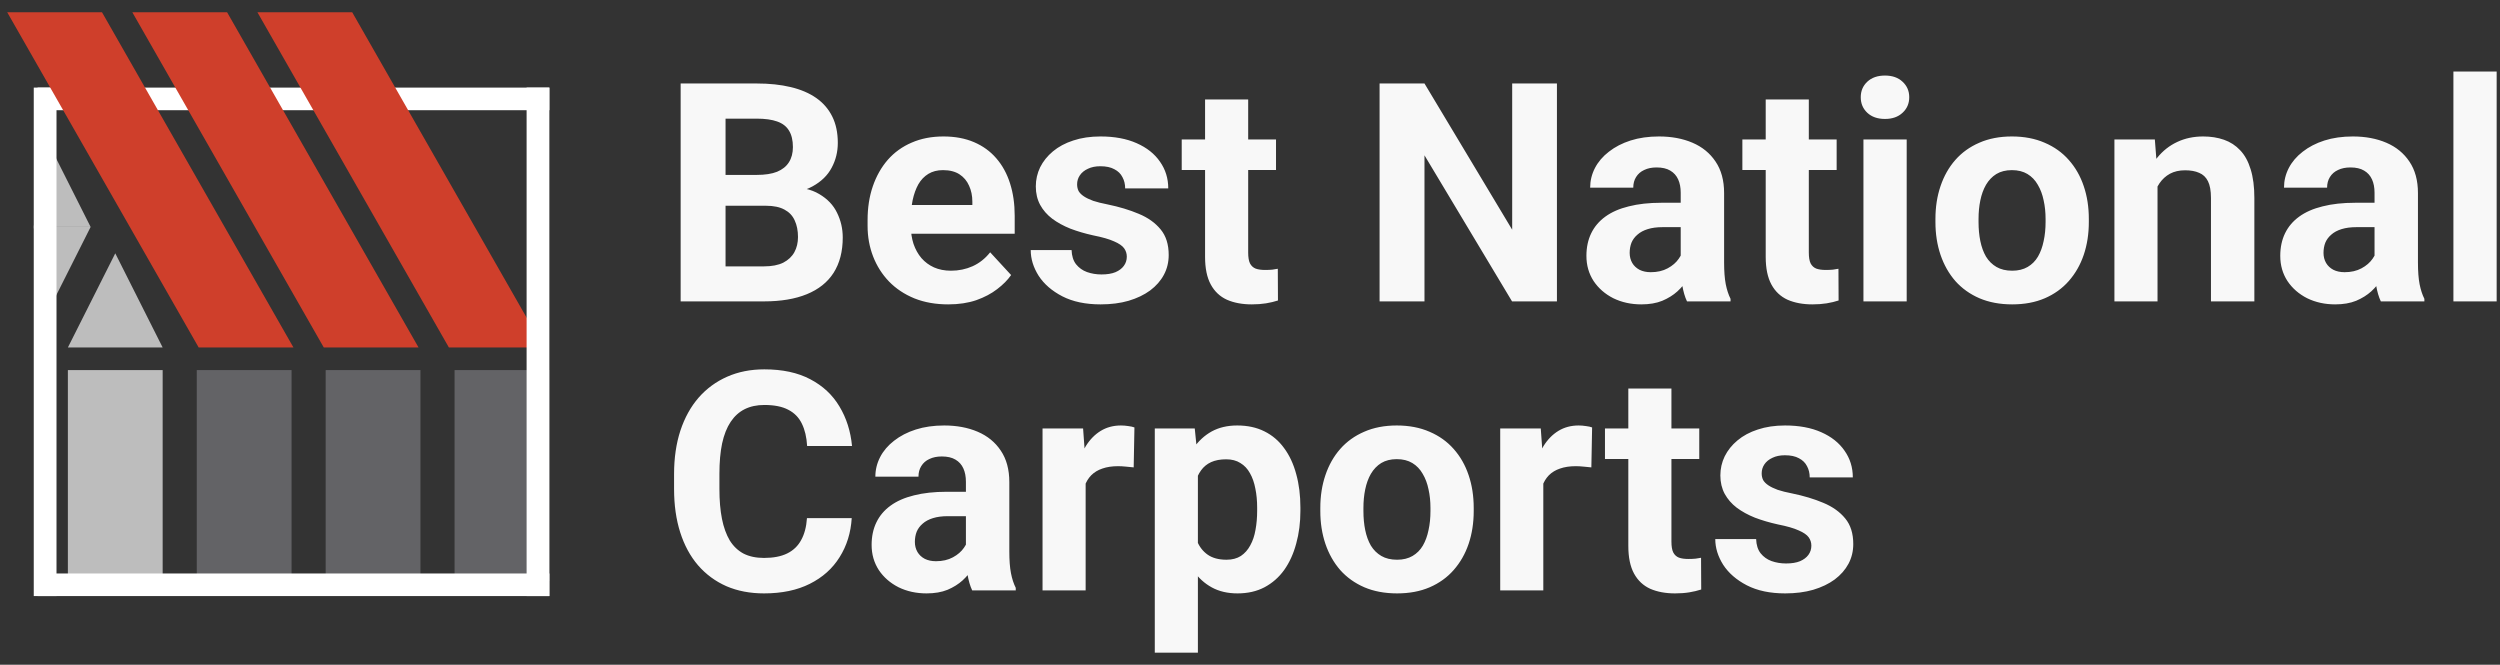 <svg width="173" height="46" viewBox="0 0 173 46" fill="none" xmlns="http://www.w3.org/2000/svg">
<rect x="0" y="0" width="173" height="46" fill="#333333" stroke="none"/>
<path d="M53.005 14.238H49.131L49.111 12.104H52.362C52.935 12.104 53.405 12.032 53.771 11.887C54.137 11.735 54.41 11.518 54.589 11.235C54.776 10.945 54.869 10.592 54.869 10.178C54.869 9.709 54.779 9.329 54.599 9.039C54.427 8.749 54.154 8.538 53.781 8.407C53.415 8.276 52.942 8.21 52.362 8.21H50.208V20.856H47.101V5.777H52.362C53.239 5.777 54.023 5.859 54.713 6.025C55.411 6.191 56.001 6.443 56.484 6.781C56.968 7.12 57.337 7.548 57.593 8.065C57.848 8.576 57.976 9.184 57.976 9.888C57.976 10.51 57.834 11.083 57.551 11.607C57.275 12.132 56.837 12.56 56.236 12.892C55.642 13.223 54.865 13.406 53.906 13.441L53.005 14.238ZM52.87 20.856H48.282L49.494 18.433H52.87C53.415 18.433 53.861 18.346 54.206 18.174C54.551 17.994 54.807 17.752 54.972 17.449C55.138 17.145 55.221 16.796 55.221 16.403C55.221 15.961 55.145 15.578 54.993 15.253C54.848 14.928 54.613 14.68 54.289 14.507C53.964 14.328 53.536 14.238 53.005 14.238H50.011L50.032 12.104H53.761L54.475 12.943C55.394 12.93 56.132 13.092 56.692 13.43C57.258 13.762 57.669 14.193 57.924 14.725C58.186 15.256 58.318 15.826 58.318 16.434C58.318 17.4 58.107 18.215 57.686 18.878C57.265 19.534 56.647 20.027 55.832 20.359C55.024 20.69 54.037 20.856 52.87 20.856ZM65.619 21.063C64.749 21.063 63.969 20.925 63.278 20.649C62.588 20.366 62.001 19.976 61.518 19.479C61.041 18.981 60.675 18.405 60.42 17.749C60.164 17.086 60.037 16.382 60.037 15.636V15.222C60.037 14.373 60.158 13.596 60.399 12.892C60.641 12.187 60.986 11.576 61.435 11.059C61.891 10.541 62.443 10.144 63.092 9.867C63.741 9.584 64.473 9.443 65.288 9.443C66.082 9.443 66.786 9.574 67.4 9.836C68.015 10.099 68.529 10.472 68.944 10.955C69.365 11.438 69.682 12.018 69.896 12.695C70.11 13.365 70.217 14.11 70.217 14.932V16.175H61.311V14.186H67.287V13.958C67.287 13.544 67.21 13.175 67.059 12.85C66.914 12.519 66.693 12.256 66.396 12.063C66.099 11.87 65.719 11.773 65.257 11.773C64.863 11.773 64.525 11.859 64.242 12.032C63.959 12.205 63.727 12.446 63.548 12.757C63.375 13.068 63.244 13.434 63.154 13.855C63.071 14.269 63.03 14.725 63.03 15.222V15.636C63.03 16.085 63.092 16.499 63.216 16.879C63.347 17.259 63.53 17.587 63.765 17.863C64.007 18.139 64.297 18.353 64.635 18.505C64.98 18.657 65.371 18.733 65.805 18.733C66.344 18.733 66.845 18.629 67.307 18.422C67.777 18.208 68.181 17.887 68.519 17.459L69.969 19.033C69.734 19.372 69.413 19.696 69.006 20.007C68.605 20.317 68.122 20.573 67.556 20.773C66.99 20.966 66.344 21.063 65.619 21.063ZM77.975 17.759C77.975 17.545 77.912 17.352 77.788 17.179C77.664 17.007 77.433 16.848 77.094 16.703C76.763 16.551 76.283 16.413 75.655 16.289C75.088 16.164 74.56 16.009 74.07 15.823C73.587 15.629 73.166 15.398 72.807 15.129C72.454 14.859 72.178 14.542 71.978 14.176C71.778 13.803 71.678 13.378 71.678 12.902C71.678 12.432 71.778 11.991 71.978 11.576C72.185 11.162 72.479 10.796 72.858 10.479C73.245 10.154 73.715 9.902 74.267 9.723C74.826 9.536 75.454 9.443 76.152 9.443C77.125 9.443 77.961 9.598 78.658 9.909C79.362 10.22 79.901 10.648 80.274 11.193C80.653 11.732 80.843 12.346 80.843 13.037H77.861C77.861 12.747 77.799 12.488 77.674 12.26C77.557 12.025 77.37 11.842 77.115 11.711C76.866 11.573 76.542 11.504 76.141 11.504C75.81 11.504 75.523 11.562 75.282 11.68C75.04 11.79 74.854 11.942 74.723 12.136C74.598 12.322 74.536 12.529 74.536 12.757C74.536 12.93 74.571 13.085 74.64 13.223C74.716 13.354 74.837 13.475 75.002 13.586C75.168 13.696 75.382 13.8 75.644 13.896C75.914 13.986 76.245 14.069 76.639 14.145C77.446 14.31 78.168 14.528 78.803 14.797C79.438 15.06 79.942 15.419 80.315 15.874C80.688 16.323 80.874 16.913 80.874 17.645C80.874 18.142 80.764 18.598 80.543 19.012C80.322 19.427 80.004 19.789 79.59 20.1C79.176 20.404 78.679 20.642 78.099 20.814C77.526 20.98 76.88 21.063 76.162 21.063C75.12 21.063 74.236 20.877 73.511 20.504C72.793 20.131 72.247 19.658 71.874 19.085C71.508 18.505 71.326 17.911 71.326 17.304H74.153C74.167 17.711 74.27 18.039 74.464 18.288C74.664 18.536 74.916 18.716 75.22 18.826C75.53 18.936 75.865 18.992 76.224 18.992C76.611 18.992 76.932 18.94 77.188 18.836C77.443 18.726 77.636 18.581 77.767 18.401C77.906 18.215 77.975 18.001 77.975 17.759ZM88.3 9.65V11.763H81.775V9.65H88.3ZM83.391 6.885H86.374V17.48C86.374 17.804 86.415 18.053 86.498 18.225C86.588 18.398 86.719 18.519 86.892 18.588C87.064 18.65 87.282 18.681 87.544 18.681C87.731 18.681 87.896 18.674 88.041 18.66C88.193 18.64 88.321 18.619 88.424 18.598L88.435 20.794C88.179 20.877 87.903 20.942 87.606 20.991C87.309 21.039 86.981 21.063 86.622 21.063C85.966 21.063 85.393 20.956 84.903 20.742C84.42 20.521 84.047 20.169 83.785 19.686C83.522 19.202 83.391 18.567 83.391 17.78V6.885ZM107.74 5.777V20.856H104.633L98.574 10.748V20.856H95.467V5.777H98.574L104.643 15.895V5.777H107.74ZM116.305 18.329V13.337C116.305 12.978 116.246 12.671 116.129 12.415C116.011 12.153 115.828 11.949 115.58 11.804C115.338 11.659 115.024 11.587 114.637 11.587C114.306 11.587 114.019 11.645 113.778 11.763C113.536 11.873 113.35 12.036 113.218 12.249C113.087 12.457 113.022 12.702 113.022 12.985H110.039C110.039 12.508 110.149 12.056 110.37 11.628C110.591 11.2 110.912 10.824 111.334 10.499C111.755 10.168 112.255 9.909 112.835 9.723C113.422 9.536 114.078 9.443 114.803 9.443C115.673 9.443 116.446 9.588 117.123 9.878C117.8 10.168 118.331 10.603 118.718 11.183C119.111 11.763 119.308 12.488 119.308 13.358V18.153C119.308 18.767 119.346 19.271 119.422 19.665C119.498 20.052 119.609 20.39 119.754 20.68V20.856H116.74C116.595 20.552 116.484 20.172 116.408 19.717C116.339 19.254 116.305 18.791 116.305 18.329ZM116.698 14.031L116.719 15.719H115.052C114.658 15.719 114.316 15.764 114.026 15.854C113.736 15.943 113.498 16.071 113.312 16.237C113.125 16.396 112.987 16.582 112.897 16.796C112.815 17.01 112.773 17.245 112.773 17.5C112.773 17.756 112.832 17.987 112.949 18.194C113.067 18.395 113.236 18.553 113.457 18.671C113.678 18.781 113.937 18.836 114.233 18.836C114.682 18.836 115.072 18.747 115.404 18.567C115.735 18.388 115.991 18.167 116.17 17.904C116.357 17.642 116.453 17.393 116.46 17.159L117.247 18.422C117.137 18.705 116.985 18.999 116.792 19.302C116.605 19.606 116.367 19.893 116.077 20.162C115.787 20.424 115.438 20.642 115.031 20.814C114.624 20.98 114.14 21.063 113.581 21.063C112.87 21.063 112.224 20.922 111.644 20.639C111.071 20.349 110.615 19.951 110.277 19.447C109.946 18.936 109.78 18.357 109.78 17.707C109.78 17.121 109.89 16.599 110.111 16.144C110.332 15.688 110.657 15.305 111.085 14.994C111.52 14.677 112.062 14.438 112.711 14.28C113.36 14.114 114.113 14.031 114.969 14.031H116.698ZM127.096 9.65V11.763H120.572V9.65H127.096ZM122.187 6.885H125.17V17.48C125.17 17.804 125.212 18.053 125.294 18.225C125.384 18.398 125.515 18.519 125.688 18.588C125.861 18.65 126.078 18.681 126.34 18.681C126.527 18.681 126.693 18.674 126.838 18.66C126.989 18.64 127.117 18.619 127.221 18.598L127.231 20.794C126.976 20.877 126.699 20.942 126.403 20.991C126.106 21.039 125.778 21.063 125.419 21.063C124.763 21.063 124.19 20.956 123.699 20.742C123.216 20.521 122.843 20.169 122.581 19.686C122.319 19.202 122.187 18.567 122.187 17.78V6.885ZM131.943 9.65V20.856H128.95V9.65H131.943ZM128.764 6.729C128.764 6.294 128.916 5.935 129.22 5.652C129.523 5.369 129.931 5.228 130.442 5.228C130.946 5.228 131.35 5.369 131.653 5.652C131.964 5.935 132.119 6.294 132.119 6.729C132.119 7.164 131.964 7.523 131.653 7.807C131.35 8.09 130.946 8.231 130.442 8.231C129.931 8.231 129.523 8.09 129.22 7.807C128.916 7.523 128.764 7.164 128.764 6.729ZM133.932 15.367V15.149C133.932 14.328 134.049 13.572 134.284 12.881C134.519 12.184 134.86 11.58 135.309 11.069C135.758 10.558 136.31 10.161 136.966 9.878C137.622 9.588 138.375 9.443 139.224 9.443C140.073 9.443 140.829 9.588 141.492 9.878C142.155 10.161 142.711 10.558 143.16 11.069C143.615 11.58 143.961 12.184 144.195 12.881C144.43 13.572 144.547 14.328 144.547 15.149V15.367C144.547 16.182 144.43 16.938 144.195 17.635C143.961 18.326 143.615 18.93 143.16 19.447C142.711 19.958 142.159 20.355 141.503 20.639C140.847 20.922 140.094 21.063 139.245 21.063C138.396 21.063 137.64 20.922 136.977 20.639C136.321 20.355 135.765 19.958 135.309 19.447C134.86 18.93 134.519 18.326 134.284 17.635C134.049 16.938 133.932 16.182 133.932 15.367ZM136.915 15.149V15.367C136.915 15.836 136.956 16.275 137.039 16.682C137.122 17.09 137.253 17.449 137.432 17.759C137.619 18.063 137.86 18.301 138.157 18.474C138.454 18.646 138.817 18.733 139.245 18.733C139.659 18.733 140.015 18.646 140.312 18.474C140.608 18.301 140.847 18.063 141.026 17.759C141.206 17.449 141.337 17.09 141.42 16.682C141.51 16.275 141.554 15.836 141.554 15.367V15.149C141.554 14.694 141.51 14.266 141.42 13.865C141.337 13.458 141.202 13.099 141.016 12.788C140.836 12.47 140.598 12.222 140.301 12.042C140.004 11.863 139.645 11.773 139.224 11.773C138.803 11.773 138.444 11.863 138.147 12.042C137.857 12.222 137.619 12.47 137.432 12.788C137.253 13.099 137.122 13.458 137.039 13.865C136.956 14.266 136.915 14.694 136.915 15.149ZM149.301 12.042V20.856H146.318V9.65H149.115L149.301 12.042ZM148.866 14.859H148.058C148.058 14.031 148.165 13.285 148.379 12.622C148.593 11.953 148.894 11.383 149.28 10.914C149.667 10.437 150.126 10.075 150.658 9.826C151.196 9.571 151.797 9.443 152.46 9.443C152.985 9.443 153.465 9.519 153.9 9.671C154.335 9.823 154.707 10.064 155.018 10.396C155.336 10.727 155.577 11.165 155.743 11.711C155.916 12.256 156.002 12.923 156.002 13.71V20.856H152.999V13.7C152.999 13.202 152.929 12.816 152.791 12.54C152.653 12.263 152.45 12.07 152.18 11.96C151.918 11.842 151.593 11.784 151.207 11.784C150.806 11.784 150.458 11.863 150.161 12.022C149.871 12.181 149.629 12.401 149.436 12.684C149.249 12.961 149.108 13.285 149.011 13.658C148.915 14.031 148.866 14.431 148.866 14.859ZM164.318 18.329V13.337C164.318 12.978 164.26 12.671 164.142 12.415C164.025 12.153 163.842 11.949 163.593 11.804C163.352 11.659 163.038 11.587 162.651 11.587C162.32 11.587 162.033 11.645 161.791 11.763C161.55 11.873 161.363 12.036 161.232 12.249C161.101 12.457 161.035 12.702 161.035 12.985H158.053C158.053 12.508 158.163 12.056 158.384 11.628C158.605 11.2 158.926 10.824 159.347 10.499C159.768 10.168 160.269 9.909 160.849 9.723C161.436 9.536 162.092 9.443 162.817 9.443C163.687 9.443 164.46 9.588 165.137 9.878C165.813 10.168 166.345 10.603 166.732 11.183C167.125 11.763 167.322 12.488 167.322 13.358V18.153C167.322 18.767 167.36 19.271 167.436 19.665C167.512 20.052 167.622 20.39 167.767 20.68V20.856H164.753C164.608 20.552 164.498 20.172 164.422 19.717C164.353 19.254 164.318 18.791 164.318 18.329ZM164.712 14.031L164.733 15.719H163.065C162.672 15.719 162.33 15.764 162.04 15.854C161.75 15.943 161.512 16.071 161.325 16.237C161.139 16.396 161.001 16.582 160.911 16.796C160.828 17.01 160.787 17.245 160.787 17.5C160.787 17.756 160.845 17.987 160.963 18.194C161.08 18.395 161.249 18.553 161.47 18.671C161.691 18.781 161.95 18.836 162.247 18.836C162.696 18.836 163.086 18.747 163.417 18.567C163.749 18.388 164.004 18.167 164.184 17.904C164.37 17.642 164.467 17.393 164.474 17.159L165.261 18.422C165.15 18.705 164.999 18.999 164.805 19.302C164.619 19.606 164.381 19.893 164.091 20.162C163.801 20.424 163.452 20.642 163.045 20.814C162.637 20.98 162.154 21.063 161.595 21.063C160.883 21.063 160.238 20.922 159.658 20.639C159.085 20.349 158.629 19.951 158.291 19.447C157.959 18.936 157.794 18.357 157.794 17.707C157.794 17.121 157.904 16.599 158.125 16.144C158.346 15.688 158.671 15.305 159.099 14.994C159.534 14.677 160.076 14.438 160.725 14.28C161.374 14.114 162.126 14.031 162.982 14.031H164.712ZM172.769 4.948V20.856H169.776V4.948H172.769ZM55.842 35.854H58.939C58.877 36.869 58.597 37.77 58.1 38.557C57.61 39.344 56.923 39.958 56.039 40.4C55.162 40.842 54.106 41.063 52.87 41.063C51.903 41.063 51.037 40.897 50.27 40.566C49.504 40.228 48.848 39.744 48.303 39.116C47.764 38.488 47.353 37.728 47.07 36.838C46.787 35.947 46.646 34.949 46.646 33.844V32.798C46.646 31.694 46.791 30.696 47.081 29.805C47.377 28.908 47.799 28.145 48.344 27.517C48.896 26.888 49.556 26.405 50.322 26.067C51.089 25.728 51.945 25.559 52.891 25.559C54.147 25.559 55.207 25.787 56.07 26.243C56.94 26.698 57.613 27.327 58.09 28.128C58.573 28.928 58.863 29.84 58.96 30.862H55.853C55.818 30.254 55.697 29.74 55.49 29.319C55.283 28.89 54.969 28.57 54.548 28.355C54.133 28.134 53.581 28.024 52.891 28.024C52.373 28.024 51.921 28.121 51.534 28.314C51.147 28.507 50.823 28.801 50.56 29.194C50.298 29.588 50.101 30.085 49.97 30.686C49.846 31.279 49.784 31.977 49.784 32.778V33.844C49.784 34.625 49.842 35.312 49.96 35.906C50.077 36.492 50.257 36.989 50.498 37.397C50.747 37.797 51.064 38.101 51.451 38.308C51.845 38.508 52.318 38.609 52.87 38.609C53.519 38.609 54.054 38.505 54.475 38.298C54.896 38.091 55.218 37.783 55.438 37.376C55.666 36.969 55.801 36.461 55.842 35.854ZM66.841 38.329V33.337C66.841 32.978 66.782 32.671 66.665 32.415C66.548 32.153 66.365 31.949 66.116 31.804C65.874 31.659 65.56 31.587 65.174 31.587C64.842 31.587 64.556 31.645 64.314 31.763C64.072 31.873 63.886 32.035 63.755 32.249C63.624 32.457 63.558 32.702 63.558 32.985H60.575C60.575 32.508 60.686 32.056 60.907 31.628C61.128 31.2 61.449 30.824 61.87 30.499C62.291 30.168 62.792 29.909 63.372 29.723C63.959 29.536 64.614 29.443 65.339 29.443C66.209 29.443 66.983 29.588 67.659 29.878C68.336 30.168 68.868 30.603 69.254 31.183C69.648 31.763 69.845 32.488 69.845 33.358V38.153C69.845 38.767 69.882 39.271 69.959 39.665C70.034 40.052 70.145 40.39 70.29 40.68V40.856H67.276C67.131 40.552 67.021 40.172 66.945 39.717C66.876 39.254 66.841 38.791 66.841 38.329ZM67.235 34.031L67.255 35.719H65.588C65.194 35.719 64.853 35.764 64.563 35.854C64.273 35.943 64.034 36.071 63.848 36.237C63.662 36.396 63.523 36.582 63.434 36.796C63.351 37.01 63.309 37.245 63.309 37.5C63.309 37.756 63.368 37.987 63.486 38.194C63.603 38.395 63.772 38.553 63.993 38.671C64.214 38.781 64.473 38.836 64.77 38.836C65.219 38.836 65.609 38.747 65.94 38.567C66.272 38.388 66.527 38.167 66.707 37.904C66.893 37.642 66.99 37.393 66.996 37.159L67.784 38.422C67.673 38.705 67.521 38.999 67.328 39.303C67.141 39.606 66.903 39.893 66.613 40.162C66.323 40.424 65.975 40.642 65.567 40.815C65.16 40.98 64.677 41.063 64.117 41.063C63.406 41.063 62.761 40.922 62.181 40.639C61.608 40.349 61.152 39.952 60.813 39.447C60.482 38.937 60.316 38.356 60.316 37.708C60.316 37.121 60.427 36.599 60.648 36.144C60.869 35.688 61.193 35.305 61.621 34.994C62.056 34.676 62.598 34.438 63.247 34.279C63.896 34.114 64.649 34.031 65.505 34.031H67.235ZM75.126 32.094V40.856H72.144V29.65H74.95L75.126 32.094ZM78.503 29.578L78.451 32.343C78.306 32.322 78.13 32.305 77.923 32.291C77.723 32.27 77.54 32.26 77.374 32.26C76.953 32.26 76.587 32.315 76.276 32.426C75.972 32.529 75.717 32.684 75.51 32.892C75.309 33.099 75.158 33.351 75.054 33.648C74.957 33.945 74.902 34.283 74.888 34.663L74.288 34.476C74.288 33.751 74.36 33.085 74.505 32.477C74.65 31.863 74.861 31.328 75.137 30.872C75.42 30.416 75.765 30.064 76.172 29.816C76.58 29.567 77.046 29.443 77.571 29.443C77.736 29.443 77.906 29.457 78.078 29.484C78.251 29.505 78.392 29.536 78.503 29.578ZM82.894 31.804V45.164H79.911V29.65H82.677L82.894 31.804ZM89.988 35.129V35.346C89.988 36.161 89.892 36.917 89.698 37.614C89.512 38.312 89.236 38.919 88.87 39.437C88.504 39.948 88.048 40.349 87.503 40.639C86.964 40.922 86.343 41.063 85.638 41.063C84.955 41.063 84.361 40.925 83.857 40.649C83.353 40.373 82.928 39.986 82.583 39.489C82.245 38.985 81.972 38.401 81.765 37.739C81.558 37.076 81.399 36.365 81.289 35.605V35.035C81.399 34.221 81.558 33.475 81.765 32.798C81.972 32.115 82.245 31.525 82.583 31.027C82.928 30.523 83.35 30.133 83.847 29.857C84.351 29.581 84.941 29.443 85.618 29.443C86.329 29.443 86.954 29.578 87.492 29.847C88.038 30.116 88.493 30.503 88.859 31.007C89.232 31.511 89.512 32.111 89.698 32.809C89.892 33.506 89.988 34.279 89.988 35.129ZM86.995 35.346V35.129C86.995 34.652 86.954 34.214 86.871 33.813C86.795 33.406 86.671 33.05 86.498 32.747C86.332 32.443 86.112 32.208 85.835 32.042C85.566 31.87 85.238 31.784 84.851 31.784C84.444 31.784 84.095 31.849 83.805 31.98C83.522 32.111 83.291 32.301 83.112 32.55C82.932 32.798 82.797 33.095 82.708 33.441C82.618 33.786 82.563 34.176 82.542 34.611V36.05C82.576 36.561 82.673 37.02 82.832 37.428C82.991 37.828 83.236 38.146 83.567 38.381C83.899 38.615 84.334 38.733 84.872 38.733C85.266 38.733 85.597 38.647 85.866 38.474C86.136 38.294 86.353 38.049 86.519 37.739C86.692 37.428 86.812 37.069 86.881 36.661C86.957 36.254 86.995 35.816 86.995 35.346ZM91.366 35.367V35.149C91.366 34.328 91.483 33.572 91.718 32.881C91.953 32.184 92.294 31.58 92.743 31.069C93.192 30.558 93.744 30.161 94.4 29.878C95.056 29.588 95.809 29.443 96.658 29.443C97.507 29.443 98.263 29.588 98.926 29.878C99.589 30.161 100.145 30.558 100.594 31.069C101.049 31.58 101.395 32.184 101.629 32.881C101.864 33.572 101.981 34.328 101.981 35.149V35.367C101.981 36.182 101.864 36.938 101.629 37.635C101.395 38.325 101.049 38.93 100.594 39.447C100.145 39.958 99.593 40.355 98.937 40.639C98.281 40.922 97.528 41.063 96.679 41.063C95.829 41.063 95.073 40.922 94.411 40.639C93.755 40.355 93.199 39.958 92.743 39.447C92.294 38.93 91.953 38.325 91.718 37.635C91.483 36.938 91.366 36.182 91.366 35.367ZM94.349 35.149V35.367C94.349 35.836 94.39 36.275 94.473 36.682C94.556 37.09 94.687 37.449 94.866 37.759C95.053 38.063 95.294 38.301 95.591 38.474C95.888 38.647 96.251 38.733 96.679 38.733C97.093 38.733 97.449 38.647 97.746 38.474C98.042 38.301 98.281 38.063 98.46 37.759C98.64 37.449 98.771 37.09 98.854 36.682C98.944 36.275 98.988 35.836 98.988 35.367V35.149C98.988 34.694 98.944 34.266 98.854 33.865C98.771 33.458 98.636 33.099 98.45 32.788C98.27 32.471 98.032 32.222 97.735 32.042C97.438 31.863 97.079 31.773 96.658 31.773C96.237 31.773 95.878 31.863 95.581 32.042C95.291 32.222 95.053 32.471 94.866 32.788C94.687 33.099 94.556 33.458 94.473 33.865C94.39 34.266 94.349 34.694 94.349 35.149ZM106.797 32.094V40.856H103.815V29.65H106.621L106.797 32.094ZM110.174 29.578L110.122 32.343C109.977 32.322 109.801 32.305 109.594 32.291C109.393 32.27 109.21 32.26 109.045 32.26C108.624 32.26 108.258 32.315 107.947 32.426C107.643 32.529 107.388 32.684 107.18 32.892C106.98 33.099 106.828 33.351 106.725 33.648C106.628 33.945 106.573 34.283 106.559 34.663L105.958 34.476C105.958 33.751 106.031 33.085 106.176 32.477C106.321 31.863 106.531 31.328 106.808 30.872C107.091 30.416 107.436 30.064 107.843 29.816C108.251 29.567 108.717 29.443 109.241 29.443C109.407 29.443 109.576 29.457 109.749 29.484C109.922 29.505 110.063 29.536 110.174 29.578ZM117.589 29.65V31.763H111.064V29.65H117.589ZM112.68 26.885H115.663V37.48C115.663 37.804 115.704 38.053 115.787 38.225C115.877 38.398 116.008 38.519 116.18 38.588C116.353 38.65 116.571 38.681 116.833 38.681C117.019 38.681 117.185 38.674 117.33 38.66C117.482 38.64 117.61 38.619 117.713 38.598L117.724 40.794C117.468 40.877 117.192 40.942 116.895 40.991C116.598 41.039 116.27 41.063 115.911 41.063C115.255 41.063 114.682 40.956 114.192 40.742C113.709 40.521 113.336 40.169 113.073 39.686C112.811 39.202 112.68 38.567 112.68 37.78V26.885ZM125.346 37.759C125.346 37.545 125.284 37.352 125.16 37.179C125.035 37.007 124.804 36.848 124.466 36.703C124.134 36.551 123.655 36.413 123.026 36.289C122.46 36.164 121.932 36.009 121.442 35.823C120.958 35.629 120.537 35.398 120.178 35.129C119.826 34.859 119.55 34.542 119.35 34.176C119.149 33.803 119.049 33.378 119.049 32.902C119.049 32.432 119.149 31.991 119.35 31.576C119.557 31.162 119.85 30.796 120.23 30.479C120.617 30.154 121.086 29.902 121.638 29.723C122.198 29.536 122.826 29.443 123.523 29.443C124.497 29.443 125.332 29.598 126.03 29.909C126.734 30.22 127.272 30.648 127.645 31.193C128.025 31.732 128.215 32.346 128.215 33.037H125.232C125.232 32.747 125.17 32.488 125.046 32.26C124.928 32.025 124.742 31.842 124.487 31.711C124.238 31.573 123.913 31.504 123.513 31.504C123.182 31.504 122.895 31.562 122.653 31.68C122.412 31.79 122.225 31.942 122.094 32.136C121.97 32.322 121.908 32.529 121.908 32.757C121.908 32.93 121.942 33.085 122.011 33.223C122.087 33.354 122.208 33.475 122.374 33.586C122.539 33.696 122.754 33.8 123.016 33.896C123.285 33.986 123.617 34.069 124.01 34.145C124.818 34.31 125.539 34.528 126.175 34.797C126.81 35.06 127.314 35.419 127.687 35.874C128.06 36.323 128.246 36.913 128.246 37.645C128.246 38.142 128.136 38.598 127.915 39.013C127.694 39.427 127.376 39.789 126.962 40.1C126.548 40.404 126.05 40.642 125.47 40.815C124.897 40.98 124.252 41.063 123.534 41.063C122.491 41.063 121.607 40.877 120.882 40.504C120.164 40.131 119.619 39.658 119.246 39.085C118.88 38.505 118.697 37.911 118.697 37.304H121.525C121.538 37.711 121.642 38.039 121.835 38.288C122.035 38.536 122.287 38.716 122.591 38.826C122.902 38.937 123.237 38.992 123.596 38.992C123.983 38.992 124.304 38.94 124.559 38.836C124.815 38.726 125.008 38.581 125.139 38.401C125.277 38.215 125.346 38.001 125.346 37.759Z" fill="#F8F8F8"/>
<path d="M20.176 25.61H13.617V40.206H20.176V25.61Z" fill="#636366"/>
<path d="M11.256 25.61H4.697V40.206H11.256V25.61Z" fill="#BDBDBD"/>
<path d="M4.697 24.046H11.256L7.977 17.53L4.697 24.046Z" fill="#BDBDBD"/>
<path d="M2.336 15.706H6.271L2.992 22.221L2.336 15.706Z" fill="#BDBDBD"/>
<path d="M2.336 15.705H6.271L2.992 9.189L2.336 15.705Z" fill="#BDBDBD"/>
<path d="M29.096 25.61H22.537V40.206H29.096V25.61Z" fill="#636366"/>
<path d="M38.016 25.61H31.457V40.206H38.016V25.61Z" fill="#636366"/>
<path d="M3.91 6.062H2.336V41.248H3.91V6.062Z" fill="white"/>
<path d="M38.016 7.626V6.062L2.599 6.062V7.626L38.016 7.626Z" fill="white"/>
<path d="M38.016 41.248V39.685H2.599V41.248H38.016Z" fill="white"/>
<path d="M0.5 0.85H7.059L20.307 24.046H13.749L0.5 0.85Z" fill="#CF3F2B"/>
<path d="M9.157 0.85H15.716L28.964 24.046H22.406L9.157 0.85Z" fill="#CF3F2B"/>
<path d="M17.814 0.85H24.373L37.622 24.046H31.063L17.814 0.85Z" fill="#CF3F2B"/>
<path d="M38.016 6.062H36.441V41.248H38.016V6.062Z" fill="white"/>
</svg>
